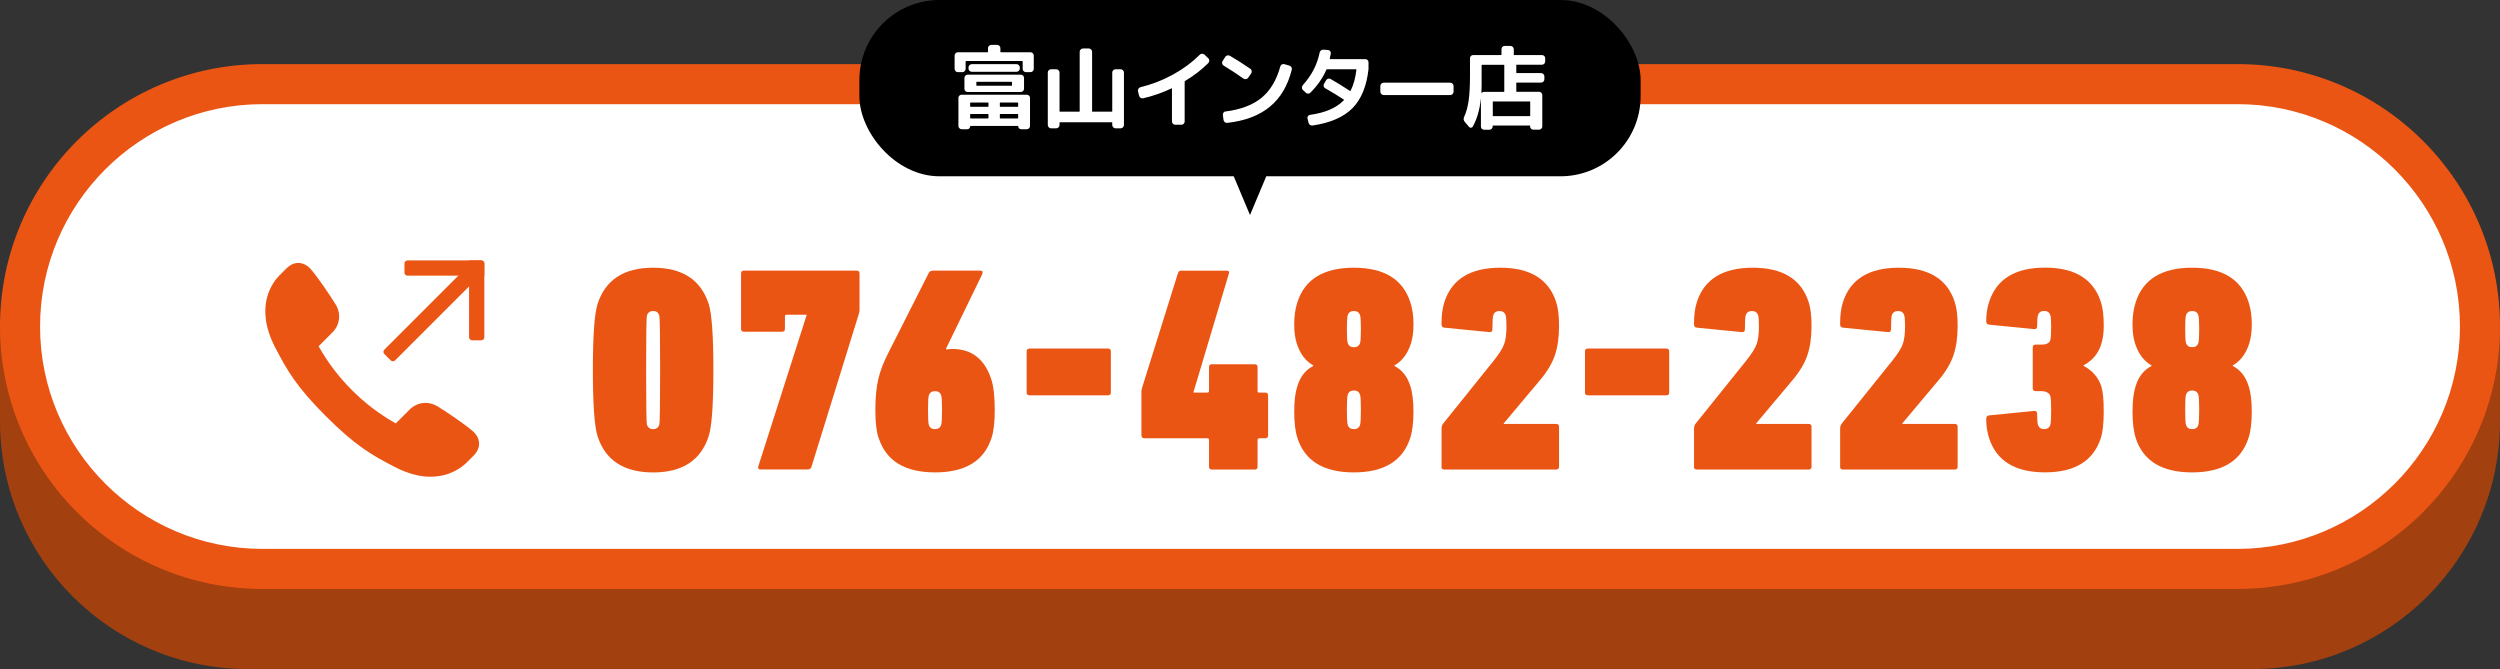 <?xml version="1.0" encoding="UTF-8"?><svg id="b" xmlns="http://www.w3.org/2000/svg" viewBox="0 0 624 167"><rect x="0" y="0" width="624" height="167" fill="#333333" stroke="none"/><defs><style>.d{fill:#eb5514;}.e{fill:#fff;}.f{fill:#a2400f;}</style></defs><g id="c"><path class="f" d="M624,104.9v.2c0,34.19-27.71,61.9-61.9,61.9H61.9C27.71,167,0,139.29,0,105.1v-24.1h624v24"/><path class="e" d="M65.5,142c-33.36,0-60.5-27.14-60.5-60.5s27.14-60.5,60.5-60.5h493c33.36,0,60.5,27.14,60.5,60.5s-27.14,60.5-60.5,60.5H65.5Z"/><path class="d" d="M558.5,26c30.6,0,55.5,24.9,55.5,55.5s-24.9,55.5-55.5,55.5H65.5c-30.6,0-55.5-24.9-55.5-55.5s24.9-55.5,55.5-55.5h493M558.5,16H65.5C29.33,16,0,45.33,0,81.5H0C0,117.67,29.33,147,65.5,147h493c36.17,0,65.5-29.33,65.5-65.5h0c0-36.17-29.33-65.5-65.5-65.5h0Z"/><path class="d" d="M149.15,108.87c-.78-2.43-1.17-7.93-1.17-16.5s.39-14.06,1.17-16.5c1.95-6.03,6.57-9.05,13.87-9.05s11.92,3.02,13.87,9.05c.78,2.43,1.17,7.93,1.17,16.5s-.39,14.06-1.17,16.5c-1.95,6.03-6.57,9.05-13.87,9.05s-11.92-3.02-13.87-9.05ZM161.49,106.02c.24.73.75,1.09,1.53,1.09s1.29-.36,1.53-1.09c.15-.44.22-4.99.22-13.65s-.07-13.21-.22-13.65c-.24-.73-.75-1.09-1.53-1.09s-1.29.36-1.53,1.09c-.15.44-.22,4.99-.22,13.65s.07,13.21.22,13.65Z"/><path class="d" d="M189.28,116.38l12.04-37.67v-.15h-4.96c-.29,0-.44.15-.44.44v3.07c0,.49-.24.73-.73.73h-9.49c-.49,0-.73-.24-.73-.73v-13.8c0-.49.24-.73.73-.73h28.11c.49,0,.73.24.73.73v9.05c0,.24-.05.56-.15.95l-11.83,38.18c-.15.49-.46.73-.95.73h-11.75c-.54,0-.73-.27-.58-.8Z"/><path class="d" d="M219.29,109.3c-.54-1.61-.8-3.92-.8-6.94s.24-5.69.73-7.74c.49-2.04,1.29-4.16,2.41-6.35l10.15-20.07c.19-.44.58-.66,1.17-.66h11.68c.63,0,.8.32.51.95l-9.05,18.61.15.15c.39-.1.88-.15,1.46-.15,4.82,0,8.05,2.51,9.71,7.52.58,1.75.88,4.33.88,7.74,0,3.02-.27,5.33-.8,6.94-1.85,5.74-6.55,8.61-14.09,8.61s-12.24-2.87-14.09-8.61ZM231.85,106.09c.24.68.75,1.02,1.53,1.02s1.29-.34,1.53-1.02c.15-.44.22-1.68.22-3.72s-.07-3.29-.22-3.72c-.24-.68-.75-1.02-1.53-1.02s-1.29.34-1.53,1.02c-.15.44-.22,1.68-.22,3.72s.07,3.28.22,3.72Z"/><path class="d" d="M256.98,98.68c-.49,0-.73-.24-.73-.73v-10.22c0-.49.24-.73.73-.73h19.56c.49,0,.73.24.73.73v10.22c0,.49-.24.73-.73.73h-19.56Z"/><path class="d" d="M285.63,109.38c-.49,0-.73-.24-.73-.73v-11.02c0-.24.05-.51.15-.8l8.98-28.69c.15-.39.39-.58.73-.58h11.46c.49,0,.66.24.51.73l-8.83,29.56v.15h3.43c.29,0,.44-.15.44-.44v-5.91c0-.49.24-.73.73-.73h10.66c.49,0,.73.24.73.73v5.91c0,.29.12.44.37.44h1.53c.49,0,.73.24.73.73v9.93c0,.49-.24.73-.73.73h-1.46c-.29,0-.44.15-.44.44v6.64c0,.49-.24.73-.73.73h-10.66c-.49,0-.73-.24-.73-.73v-6.64c0-.29-.15-.44-.44-.44h-15.7Z"/><path class="d" d="M323.84,109.3c-.54-1.61-.8-3.8-.8-6.57s.27-4.82.8-6.42c.73-2.34,2.04-3.99,3.94-4.96v-.15c-1.9-1.07-3.26-2.87-4.09-5.4-.44-1.36-.66-2.97-.66-4.82,0-2.09.27-3.94.8-5.55,1.85-5.74,6.54-8.61,14.09-8.61s12.24,2.87,14.09,8.61c.54,1.61.8,3.46.8,5.55,0,1.85-.22,3.46-.66,4.82-.83,2.53-2.19,4.33-4.09,5.4v.15c1.9.97,3.21,2.63,3.94,4.96.54,1.61.8,3.75.8,6.42s-.27,4.96-.8,6.57c-1.85,5.74-6.55,8.61-14.09,8.61s-12.24-2.87-14.09-8.61ZM337.93,86.67c.78,0,1.29-.34,1.53-1.02.15-.44.22-1.61.22-3.5s-.07-3.07-.22-3.5c-.24-.68-.75-1.02-1.53-1.02s-1.29.34-1.53,1.02c-.15.44-.22,1.61-.22,3.5s.07,3.07.22,3.5c.24.68.75,1.02,1.53,1.02ZM336.4,106.09c.24.68.75,1.02,1.53,1.02s1.29-.34,1.53-1.02c.15-.44.22-1.7.22-3.8s-.07-3.36-.22-3.8c-.24-.68-.75-1.02-1.53-1.02s-1.29.34-1.53,1.02c-.15.44-.22,1.7-.22,3.8s.07,3.36.22,3.8Z"/><path class="d" d="M359.81,116.46v-9.42c0-.44.1-.83.29-1.17l12.78-15.91c1.31-1.65,2.17-3,2.55-4.05.39-1.05.58-2.57.58-4.56,0-1.36-.07-2.26-.22-2.7-.24-.68-.75-1.02-1.53-1.02s-1.29.34-1.53,1.02c-.15.44-.22,1.61-.22,3.5,0,.58-.29.83-.88.73l-11.1-1.09c-.49-.05-.73-.34-.73-.88,0-2.24.24-4.09.73-5.55,1.85-5.69,6.5-8.54,13.94-8.54s12.09,2.85,13.94,8.54c.49,1.46.73,3.46.73,5.99,0,2.82-.34,5.24-1.02,7.26-.68,2.02-1.87,4.05-3.58,6.1l-9.2,10.95v.15h13.07c.49,0,.73.24.73.73v9.93c0,.49-.24.73-.73.73h-27.89c-.49,0-.73-.24-.73-.73Z"/><path class="d" d="M396.34,98.68c-.49,0-.73-.24-.73-.73v-10.22c0-.49.24-.73.73-.73h19.56c.49,0,.73.24.73.73v10.22c0,.49-.24.73-.73.73h-19.56Z"/><path class="d" d="M422.83,116.46v-9.42c0-.44.1-.83.29-1.17l12.78-15.91c1.31-1.65,2.17-3,2.55-4.05.39-1.05.58-2.57.58-4.56,0-1.36-.07-2.26-.22-2.7-.24-.68-.75-1.02-1.53-1.02s-1.29.34-1.53,1.02c-.15.44-.22,1.61-.22,3.5,0,.58-.29.83-.88.73l-11.1-1.09c-.49-.05-.73-.34-.73-.88,0-2.24.24-4.09.73-5.55,1.85-5.69,6.5-8.54,13.94-8.54s12.09,2.85,13.94,8.54c.49,1.46.73,3.46.73,5.99,0,2.82-.34,5.24-1.02,7.26-.68,2.02-1.87,4.05-3.58,6.1l-9.2,10.95v.15h13.07c.49,0,.73.24.73.73v9.93c0,.49-.24.73-.73.73h-27.89c-.49,0-.73-.24-.73-.73Z"/><path class="d" d="M459.3,116.46v-9.42c0-.44.1-.83.29-1.17l12.78-15.91c1.31-1.65,2.17-3,2.55-4.05.39-1.05.58-2.57.58-4.56,0-1.36-.07-2.26-.22-2.7-.24-.68-.75-1.02-1.53-1.02s-1.29.34-1.53,1.02c-.15.44-.22,1.61-.22,3.5,0,.58-.29.83-.88.73l-11.1-1.09c-.49-.05-.73-.34-.73-.88,0-2.24.24-4.09.73-5.55,1.85-5.69,6.5-8.54,13.94-8.54s12.09,2.85,13.94,8.54c.49,1.46.73,3.46.73,5.99,0,2.82-.34,5.24-1.02,7.26-.68,2.02-1.87,4.05-3.58,6.1l-9.2,10.95v.15h13.07c.49,0,.73.24.73.73v9.93c0,.49-.24.73-.73.73h-27.89c-.49,0-.73-.24-.73-.73Z"/><path class="d" d="M496.49,109.38c-.49-1.46-.73-3.07-.73-4.82,0-.54.24-.83.73-.88l11.1-1.1c.58-.1.88.15.88.73,0,1.41.07,2.34.22,2.77.24.68.75,1.02,1.53,1.02s1.29-.34,1.53-1.02c.15-.44.22-1.68.22-3.72,0-1.9-.07-3.07-.22-3.5-.24-.83-1.07-1.24-2.48-1.24h-1.17c-.49,0-.73-.24-.73-.73v-10.15c0-.49.24-.73.73-.73h1.53c1.17,0,1.87-.37,2.12-1.1.15-.39.22-1.58.22-3.58,0-1.36-.07-2.26-.22-2.7-.24-.68-.75-1.02-1.53-1.02s-1.29.34-1.53,1.02c-.15.44-.22,1.36-.22,2.77,0,.58-.29.83-.88.73l-11.1-1.09c-.49-.05-.73-.34-.73-.88,0-1.75.24-3.36.73-4.82,1.85-5.69,6.5-8.54,13.94-8.54s12.09,2.85,13.94,8.54c.49,1.46.73,3.46.73,5.99,0,1.8-.22,3.36-.66,4.67-.73,2.29-2.19,4.02-4.38,5.18v.15c2.24,1.17,3.72,2.9,4.45,5.18.39,1.22.58,3.26.58,6.13,0,3.02-.24,5.26-.73,6.72-1.85,5.69-6.5,8.54-13.94,8.54s-12.09-2.85-13.94-8.54Z"/><path class="d" d="M533.08,109.3c-.54-1.61-.8-3.8-.8-6.57s.27-4.82.8-6.42c.73-2.34,2.04-3.99,3.94-4.96v-.15c-1.9-1.07-3.26-2.87-4.09-5.4-.44-1.36-.66-2.97-.66-4.82,0-2.09.27-3.94.8-5.55,1.85-5.74,6.54-8.61,14.09-8.61s12.24,2.87,14.09,8.61c.54,1.61.8,3.46.8,5.55,0,1.85-.22,3.46-.66,4.82-.83,2.53-2.19,4.33-4.09,5.4v.15c1.9.97,3.21,2.63,3.94,4.96.54,1.61.8,3.75.8,6.42s-.27,4.96-.8,6.57c-1.85,5.74-6.55,8.61-14.09,8.61s-12.24-2.87-14.09-8.61ZM547.17,86.67c.78,0,1.29-.34,1.53-1.02.15-.44.22-1.61.22-3.5s-.07-3.07-.22-3.5c-.24-.68-.75-1.02-1.53-1.02s-1.29.34-1.53,1.02c-.15.44-.22,1.61-.22,3.5s.07,3.07.22,3.5c.24.68.75,1.02,1.53,1.02ZM545.64,106.09c.24.68.75,1.02,1.53,1.02s1.29-.34,1.53-1.02c.15-.44.22-1.7.22-3.8s-.07-3.36-.22-3.8c-.24-.68-.75-1.02-1.53-1.02s-1.29.34-1.53,1.02c-.15.44-.22,1.7-.22,3.8s.07,3.36.22,3.8Z"/><path class="d" d="M107.52,119c-2.84,0-5.87-.83-9.02-2.46-5.82-3.01-9.88-5.37-17.16-12.66-7.29-7.29-9.64-11.34-12.66-17.16-5.36-10.34-.54-16.36,1.06-17.97l1.78-1.78c.87-.87,1.89-1.34,2.93-1.34,1.13,0,2.21.54,3.12,1.55,1.66,1.86,4.98,6.8,6.24,8.86,1.38,2.27,1.04,5.06-.84,6.94l-3.45,3.45c2.44,4.25,5.02,7.64,8.32,10.94,3.3,3.3,6.69,5.88,10.94,8.32l3.45-3.45c1.09-1.09,2.5-1.68,3.99-1.68,1.02,0,2.04.29,2.95.84,2.07,1.25,7,4.58,8.86,6.24.99.88,1.52,1.92,1.55,3.02.03,1.08-.43,2.12-1.34,3.03l-1.76,1.76c-1.07,1.07-4.06,3.53-8.96,3.53h0Z"/><path class="d" d="M105.31,63.88h3.78v28.85c0,.42-.34.77-.77.77h-2.25c-.42,0-.77-.34-.77-.77v-28.85h0Z" transform="translate(87.04 -52.75) rotate(45)"/><path class="d" d="M109.78,56.93h2.27c.42,0,.77.34.77.77v18.4c0,.42-.34.77-.77.77h-3.04v-19.17c0-.42.34-.77.77-.77Z" transform="translate(44.02 177.82) rotate(-90)"/><path class="d" d="M117.08,65h3.04c.42,0,.77.34.77.77v18.4c0,.42-.34.77-.77.77h-2.27c-.42,0-.77-.34-.77-.77v-19.17h0Z"/><polygon points="320.26 34 312 53.67 303.74 34 320.26 34"/><rect x="214.5" width="195" height="44" rx="20" ry="20"/><path class="e" d="M239.08,18.01c-.21,0-.4-.08-.56-.24s-.25-.35-.25-.57v-3.35c0-.21.08-.4.24-.56.16-.16.35-.25.57-.25h7.41c.08,0,.11-.04.11-.11v-.92c0-.21.08-.4.25-.56.17-.16.35-.25.56-.25h1.48c.21,0,.4.08.56.24s.25.35.25.57v.92c0,.08.04.11.11.11h7.41c.21,0,.4.08.56.24s.25.35.25.57v3.35c0,.21-.08.4-.24.56-.16.17-.35.25-.57.25h-1.15c-.21,0-.4-.08-.56-.24s-.25-.35-.25-.57v-1.86c0-.07-.04-.11-.11-.11h-14.02c-.08,0-.11.04-.11.11v1.86c0,.21-.08.4-.25.56-.17.17-.35.25-.56.25h-1.15ZM239.21,24.43c0-.21.08-.39.24-.55.16-.16.35-.24.57-.24h16.26c.21,0,.4.08.56.22.17.15.25.34.25.56v7.05c0,.21-.08.39-.24.55-.16.16-.35.24-.57.24h-1.39c-.19,0-.37-.07-.52-.21-.15-.14-.22-.31-.22-.51,0-.08-.03-.11-.09-.11h-11.81c-.06,0-.09.04-.09.11,0,.19-.08.36-.22.51-.15.14-.32.21-.52.21h-1.39c-.21,0-.4-.08-.56-.24s-.25-.34-.25-.55v-7.05ZM240.72,19.45c0-.21.08-.4.24-.56.16-.16.34-.25.55-.25h13.3c.21,0,.39.08.55.24.16.16.24.35.24.57v2.72c0,.21-.08.39-.24.55-.16.16-.34.24-.55.24h-13.3c-.21,0-.39-.07-.55-.22-.16-.15-.24-.34-.24-.56v-2.72ZM253.74,17.92h-11.19c-.21,0-.4-.08-.56-.24s-.25-.34-.25-.55v-.31c0-.21.08-.4.25-.56.17-.16.35-.25.56-.25h11.19c.21,0,.4.08.56.24s.25.35.25.57v.31c0,.21-.08.39-.25.55s-.35.24-.56.24ZM242.15,25.69v.85c0,.08.04.11.11.11h4.33c.08,0,.12-.04.13-.11v-.85c0-.06-.04-.09-.13-.09h-4.33c-.08,0-.11.03-.11.09ZM242.15,28.57v.88c0,.08.04.11.11.11h4.33c.08,0,.12-.04.13-.11v-.88c0-.07-.04-.11-.13-.11h-4.33c-.08,0-.11.04-.11.11ZM243.7,20.53v.74c0,.08.04.12.11.13h8.67c.08,0,.11-.04.11-.13v-.74c0-.07-.04-.11-.11-.11h-8.67c-.08,0-.11.04-.11.11ZM249.56,25.69v.85c0,.08.04.11.13.11h4.33c.08,0,.11-.04.11-.11v-.85c0-.06-.04-.09-.11-.09h-4.33c-.09,0-.13.03-.13.09ZM249.56,28.57v.88c0,.08.04.11.13.11h4.33c.08,0,.11-.04.11-.11v-.88c0-.07-.04-.11-.11-.11h-4.33c-.09,0-.13.04-.13.11Z"/><path class="e" d="M262.32,32.03c-.21,0-.39-.08-.55-.25-.16-.17-.24-.35-.24-.56v-13.14c0-.21.08-.39.24-.55.16-.16.34-.24.55-.24h1.33c.21,0,.4.08.56.24s.25.34.25.55v9.68c0,.08.04.11.11.11h4.81c.08,0,.11-.04.11-.11v-14.85c0-.21.08-.4.25-.56.17-.16.35-.25.56-.25h1.48c.21,0,.4.08.56.24s.25.35.25.57v14.85c0,.08.04.11.11.11h4.81c.08,0,.11-.04.11-.11v-9.68c0-.21.08-.39.24-.55.16-.16.35-.24.57-.24h1.3c.21,0,.4.08.56.24s.25.34.25.55v13.14c0,.21-.08.4-.25.56-.17.16-.35.25-.56.25h-1.3c-.21,0-.4-.08-.56-.25-.17-.17-.25-.35-.25-.56v-.61c0-.06-.04-.09-.11-.09h-12.94c-.08,0-.11.03-.11.09v.61c0,.21-.08.4-.24.56-.16.16-.35.25-.57.25h-1.33Z"/><path class="e" d="M284.32,23.9l-.29-1.15c-.04-.21,0-.41.12-.61.13-.19.3-.32.51-.38,2.8-.67,5.48-1.71,8.03-3.1,2.55-1.39,4.81-3.06,6.77-5.01.15-.15.34-.23.58-.24.24,0,.43.06.58.21l.97.92c.17.17.25.36.25.57s-.08.42-.22.6c-1.68,1.68-3.62,3.18-5.84,4.51-.06.04-.09.11-.09.2v9.91c0,.22-.08.42-.24.57-.16.16-.35.24-.57.24h-1.53c-.22,0-.42-.08-.58-.24s-.25-.35-.25-.57v-8.24c0-.06-.03-.07-.09-.04-2.37,1.12-4.75,1.95-7.14,2.49-.21.04-.41,0-.61-.13s-.31-.31-.36-.52Z"/><path class="e" d="M305.42,16.37c-.19-.12-.32-.29-.37-.51-.05-.22-.02-.42.1-.6l.67-1.06c.12-.19.29-.32.52-.37.22-.05.44-.02.65.1,1.72,1,3.43,2.09,5.12,3.26.18.12.28.29.31.52s-.01.43-.13.61l-.74,1.08c-.12.18-.29.29-.52.34s-.43,0-.63-.11c-1.77-1.24-3.43-2.33-4.99-3.26ZM321.82,16.37c.21.06.38.19.51.39.13.2.16.41.1.62-.99,3.97-2.8,7.05-5.45,9.24-2.64,2.19-6.19,3.55-10.64,4.05-.22.03-.43-.03-.62-.17-.19-.14-.29-.33-.33-.57l-.16-1.21c-.03-.21.02-.41.15-.6.13-.19.3-.29.53-.3,3.8-.48,6.79-1.62,8.97-3.41,2.18-1.8,3.74-4.4,4.68-7.82.06-.21.18-.37.37-.49.19-.12.39-.15.62-.09l1.26.36Z"/><path class="e" d="M325.9,23.11l-.7-.65c-.15-.15-.23-.34-.24-.57,0-.23.06-.44.21-.62,2.2-2.43,3.6-5.13,4.2-8.11.04-.22.15-.41.33-.56.17-.15.38-.22.62-.2l1.15.07c.21.02.39.11.54.29s.2.37.16.58c-.04.28-.13.7-.25,1.26-.03.09,0,.14.09.16h8.76c.22,0,.42.08.57.22.16.15.24.34.24.56v1.73c-.48,4.27-1.81,7.51-4,9.73-2.19,2.22-5.5,3.66-9.95,4.33-.22.03-.43-.02-.63-.13-.19-.12-.32-.3-.38-.54l-.27-1.1c-.04-.21,0-.4.12-.58.13-.18.3-.28.51-.31,3.79-.52,6.6-1.74,8.45-3.66.04-.04.04-.1-.02-.16-1.57-1.02-3.12-1.96-4.65-2.83-.19-.1-.32-.27-.38-.48-.06-.22-.02-.42.11-.62l.52-.9c.12-.19.28-.32.49-.38.21-.06.41-.04.61.07,1.71.99,3.32,1.98,4.85,2.99.06.03.11,0,.16-.07.73-1.45,1.21-3.2,1.44-5.23,0-.07-.04-.11-.11-.11h-7.25c-.08,0-.12.03-.13.09-.84,1.98-2.16,3.89-3.98,5.75-.15.17-.34.25-.57.25s-.43-.08-.6-.25Z"/><path class="e" d="M345.36,23.72c-.22,0-.42-.08-.58-.25-.17-.16-.25-.36-.25-.58v-1.42c0-.22.08-.42.25-.58.17-.16.36-.25.58-.25h16.62c.22,0,.42.08.58.24s.25.36.25.6v1.42c0,.22-.08.42-.25.58-.17.17-.36.25-.58.25h-16.62Z"/><path class="e" d="M366.69,31.69l-1.06-1.24c-.34-.4-.4-.85-.16-1.33.51-1.12.88-2.46,1.1-4,.22-1.54.34-3.59.34-6.15v-4.47c0-.21.08-.39.24-.54.16-.15.35-.22.57-.22h6.94c.08,0,.11-.04.11-.13v-1.35c0-.21.08-.39.22-.55s.34-.24.56-.24h1.48c.21,0,.4.08.56.24s.25.34.25.55v1.35c0,.08.03.12.09.13h6.94c.21,0,.4.08.56.22.17.15.25.33.25.54v.85c0,.21-.08.4-.24.56-.16.17-.35.25-.57.25h-6.33c-.06,0-.09.03-.09.09,0,.02,0,.03.01.04,0,.02.01.03.01.04v1.8c0,.08.03.11.09.11h6.11c.21,0,.4.08.56.25.17.17.25.35.25.56v.76c0,.21-.08.4-.24.56-.16.17-.35.25-.57.25h-6.11c-.06,0-.09.04-.09.11v2.07c0,.08.03.11.09.11h5.59c.21,0,.4.08.56.24s.25.34.25.55v7.88c0,.21-.08.39-.25.55s-.35.24-.56.24h-1.42c-.21,0-.4-.08-.56-.22-.17-.15-.25-.34-.25-.56v-.16c0-.06-.03-.09-.09-.09h-9.14c-.08,0-.11.03-.11.09v.16c0,.21-.08.39-.25.55s-.35.24-.56.24h-1.37c-.21,0-.39-.08-.54-.22-.15-.15-.22-.34-.22-.56v-6.81l-.04-.02c-.28,2.7-.95,4.98-2,6.85-.09.16-.24.25-.44.27-.2.01-.36-.05-.48-.2ZM369.81,16.28v4.81c0,.97-.01,1.68-.04,2.11.01.02.03.03.04.04.17-.21.37-.31.61-.31h4.92c.08,0,.12-.04.13-.11v-6.56c0-.06-.04-.09-.11-.09h-5.44c-.08,0-.11.04-.11.11ZM381.85,25.33h-9.14c-.08,0-.11.04-.11.11v3.44c0,.08.04.11.11.11h9.14c.06,0,.09-.04.09-.11v-3.44c0-.07-.03-.11-.09-.11Z"/></g></svg>